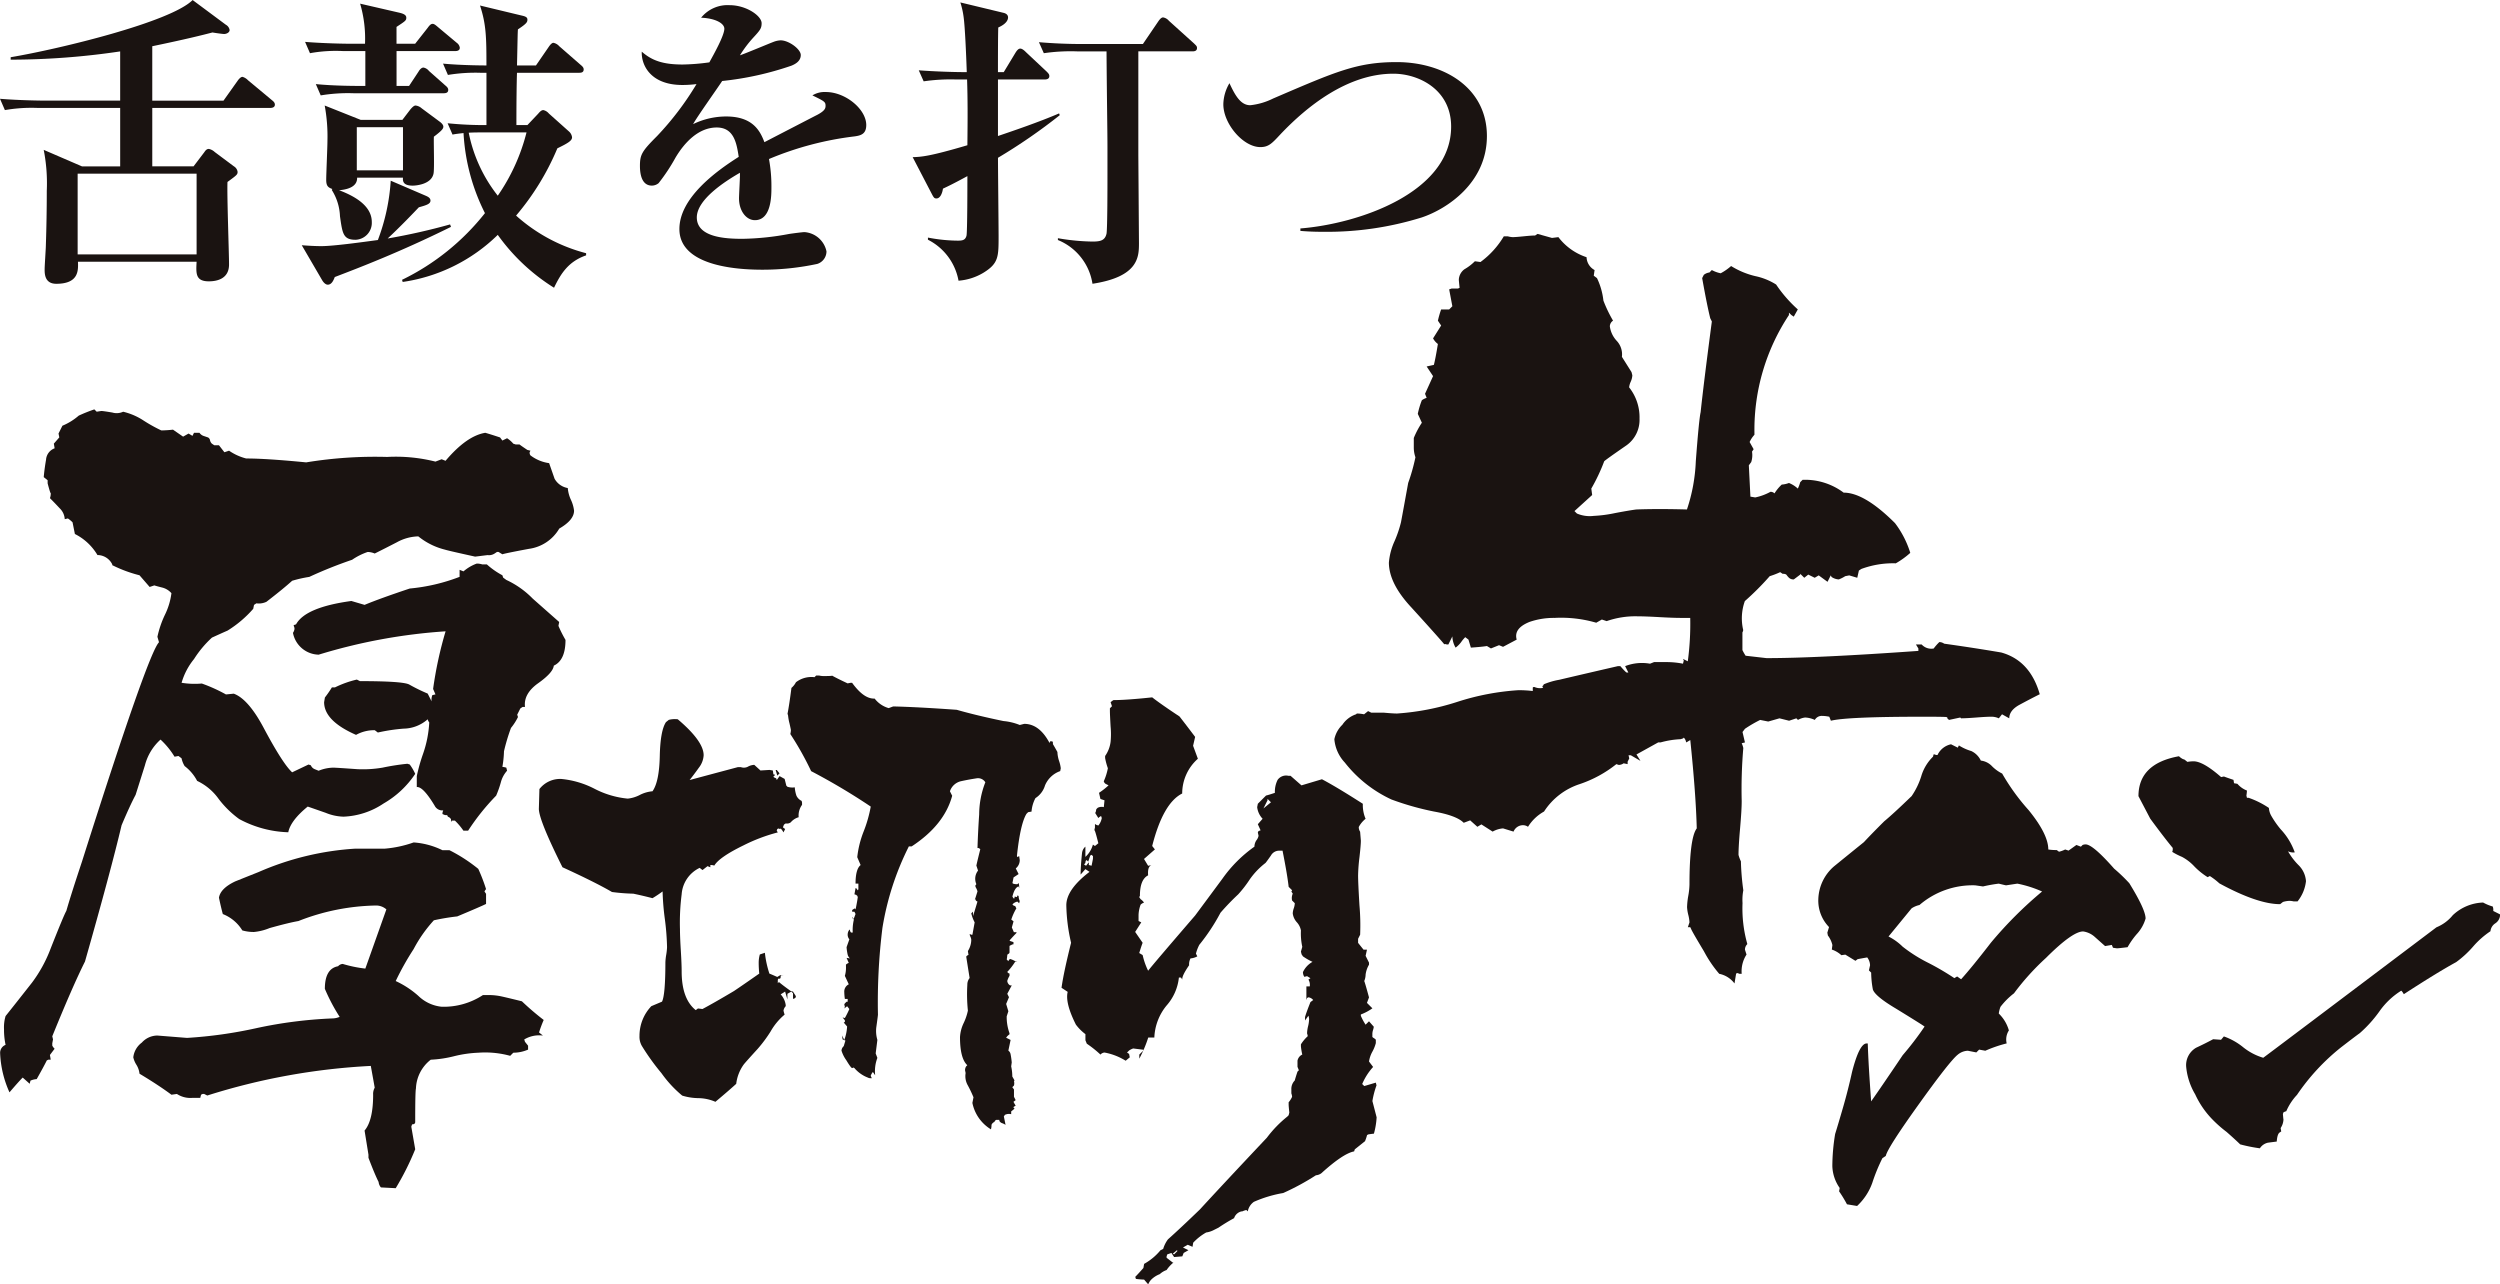 <svg id="グループ_117" data-name="グループ 117" xmlns="http://www.w3.org/2000/svg" width="340.456" height="174.906" viewBox="0 0 340.456 174.906">
  <g id="グループ_115" data-name="グループ 115" transform="translate(0.023 31.845)">
    <path id="パス_789" data-name="パス 789" d="M4049.3,3502.288q0,1.274-2.014,2.439a5.665,5.665,0,0,1-4.135,2.76c-2.263.422-3.465.673-3.609.743l-.527-.321h-.212l-.318.212a1.374,1.374,0,0,1-.955.216l-1.7.21c-2.262-.5-3.643-.811-4.138-.958a9.33,9.33,0,0,1-3.6-1.8,6.32,6.32,0,0,0-2.915.8c-1.029.529-2.036,1.044-3.023,1.535a2.616,2.616,0,0,0-.955-.212,8.557,8.557,0,0,0-2.123,1.063,59.809,59.809,0,0,0-5.833,2.333,17.194,17.194,0,0,0-2.334.527q-1.165,1.061-3.5,2.863a2.423,2.423,0,0,1-1.375.21l-.318.216-.106.529a15.384,15.384,0,0,1-3.5,2.97c-.495.212-1.2.532-2.123.953a14.4,14.4,0,0,0-2.439,2.917,9.078,9.078,0,0,0-1.695,3.235,11.186,11.186,0,0,0,2.757.1,21.7,21.7,0,0,1,3.287,1.487l1.063-.106q2.012.743,4.133,4.772,2.547,4.772,3.816,5.939l2.231-1.063.317.108a.952.952,0,0,0,.53.529l.529.212a5.506,5.506,0,0,1,2.017-.422q.316,0,3.288.21a15.957,15.957,0,0,0,3.393-.21,31.288,31.288,0,0,1,3.392-.529l.316.1a6.743,6.743,0,0,1,.747,1.275,12.856,12.856,0,0,1-4.3,4.03,10.5,10.5,0,0,1-5.462,1.8,6.835,6.835,0,0,1-2.437-.527q-2.124-.742-2.439-.849-2.333,1.906-2.649,3.5a15.005,15.005,0,0,1-6.683-1.8,13.386,13.386,0,0,1-2.812-2.76,7.548,7.548,0,0,0-2.917-2.437,6.038,6.038,0,0,0-1.7-2.015,3.336,3.336,0,0,1-.422-1.063l-.424-.314-.531.1a10.727,10.727,0,0,0-1.908-2.333,7.071,7.071,0,0,0-2.123,3.5q-.634,2.015-1.271,4.029-.742,1.379-1.909,4.139-1.483,6.26-4.985,18.558-1.7,3.395-4.453,10.179l.1.424-.1.533v.316a1.568,1.568,0,0,0,.318.425l-.639.847.106.637h-.318l-.212.106q-.421.853-1.378,2.545a2.483,2.483,0,0,0-.849.21l-.105.426-.952-.847q-.532.531-1.8,2.012a14.262,14.262,0,0,1-1.272-5.3,1.156,1.156,0,0,1,.741-1.165,9.683,9.683,0,0,1-.212-2.123,5.322,5.322,0,0,1,.212-1.8q1.274-1.592,3.606-4.562a18.752,18.752,0,0,0,2.543-4.666q1.8-4.557,2.123-5.089.637-2.225,2.121-6.684,9.012-28.416,10.5-29.906l-.216-.741a13.559,13.559,0,0,1,1.01-2.972,9.34,9.34,0,0,0,.9-2.968,2.488,2.488,0,0,0-1.168-.743q-.847-.213-1.165-.317l-.635.213-1.382-1.592a18.268,18.268,0,0,1-3.71-1.377v-.107a2.25,2.25,0,0,0-2.015-1.27,7.441,7.441,0,0,0-3.074-2.867l-.318-1.592a4.309,4.309,0,0,0-.637-.527l-.426.1a2.219,2.219,0,0,0-.69-1.484c-.457-.491-.9-.955-1.325-1.378a1.791,1.791,0,0,0,.106-.745c0,.21-.141-.209-.422-1.271v-.425l-.531-.424c.068-.778.176-1.57.318-2.384a1.774,1.774,0,0,1,1.167-1.539l-.108-.636.743-.849-.106-.529.531-1.062a8.189,8.189,0,0,0,2.226-1.378,22.082,22.082,0,0,1,2.122-.848l.318.317.637-.1c.141,0,.637.069,1.484.21a2.089,2.089,0,0,0,1.483-.106,8.677,8.677,0,0,1,2.811,1.219,21.192,21.192,0,0,0,2.387,1.327,15.662,15.662,0,0,0,1.59-.106l1.377.953.744-.422.531.314.21-.418h.746a1.1,1.1,0,0,0,.527.418l.635.215a.524.524,0,0,1,.271.371.882.882,0,0,0,.26.479l.318.213h.639l.743.954.635-.211a7.222,7.222,0,0,0,2.331,1.06q2.764,0,8.167.531a57.875,57.875,0,0,1,11.03-.741,22.087,22.087,0,0,1,6.578.635l.846-.32.53.212q2.862-3.392,5.409-3.815c.5.142,1.166.354,2.014.633l.316.424.639-.316a3.788,3.788,0,0,1,.848.741l.32.105h.529c.072.072.422.318,1.061.744l.424.107-.106.211a.624.624,0,0,0,.106.424,5.423,5.423,0,0,0,2.545,1.06c.423,1.205.669,1.909.741,2.122a2.562,2.562,0,0,0,1.8,1.27,4.781,4.781,0,0,0,.423,1.592A4.83,4.83,0,0,1,4049.3,3502.288Zm-4.135,69.359a17.441,17.441,0,0,0-.634,1.7l.528.422a3.952,3.952,0,0,0-2.543.531l.1.318.424.531v.533a5.033,5.033,0,0,1-2.014.423l-.423.424a12.881,12.881,0,0,0-4.348-.424,16.25,16.25,0,0,0-3.288.475,15.99,15.99,0,0,1-3.183.478,5.194,5.194,0,0,0-2.016,3.925c-.071.278-.1,1.8-.1,4.558q0,.32-.426.32l-.106.318.533,3.076a37.123,37.123,0,0,1-2.655,5.3l-2.015-.106a1.324,1.324,0,0,1-.316-.743c-.354-.7-.815-1.8-1.38-3.288v-.425l-.531-3.285q1.168-1.38,1.167-4.881a1.722,1.722,0,0,1,.214-.955q-.108-.634-.532-2.968a88.351,88.351,0,0,0-22.271,4.031l-.422-.214h-.216l-.208.106-.108.426h-1.059a3.317,3.317,0,0,1-2.121-.532l-.743.106q-1.7-1.27-4.35-2.863a2.882,2.882,0,0,0-.423-1.217,3.26,3.26,0,0,1-.424-1.01,2.9,2.9,0,0,1,1.167-2.014,2.857,2.857,0,0,1,2.119-.956l4.031.321a60.512,60.512,0,0,0,9.44-1.327,60.239,60.239,0,0,1,10.391-1.327,2.553,2.553,0,0,0,.955-.212,25.23,25.23,0,0,1-2.015-3.818q0-2.752,1.8-3.075a.909.909,0,0,1,.637-.314,17.4,17.4,0,0,0,3.076.634l2.864-8.062a2.116,2.116,0,0,0-1.379-.529,30.1,30.1,0,0,0-10.606,2.119q-1.274.215-3.922.955a7.333,7.333,0,0,1-2.121.531,5.648,5.648,0,0,1-1.59-.213,5.442,5.442,0,0,0-2.655-2.227c-.138-.495-.317-1.238-.526-2.227q.207-1.274,2.225-2.227,1.592-.639,3.184-1.273a38.8,38.8,0,0,1,13.147-3.18h4.031a15.477,15.477,0,0,0,3.923-.847,10.533,10.533,0,0,1,3.927,1.06h.955a21.431,21.431,0,0,1,3.923,2.541,23.607,23.607,0,0,1,1.06,2.759,1.246,1.246,0,0,0-.214.319l.214.318v1.377q-.636.322-3.923,1.7a30.342,30.342,0,0,0-3.184.528,18.6,18.6,0,0,0-2.758,3.924,37.418,37.418,0,0,0-2.439,4.351,12.487,12.487,0,0,1,3.078,2.015,5.323,5.323,0,0,0,3.18,1.484,9.733,9.733,0,0,0,5.621-1.592h.849a8.345,8.345,0,0,1,1.8.212c.639.142,1.522.358,2.655.637A36.676,36.676,0,0,0,4045.169,3571.647Zm2.97-51.753q0,2.76-1.593,3.5-.1.952-2.119,2.386t-1.805,3.232h-.319l-.317.212-.424.849.106.316a7.511,7.511,0,0,1-.953,1.486,26.335,26.335,0,0,0-.953,3.181,14.784,14.784,0,0,1-.217,2.122,3.254,3.254,0,0,1,.535.106l.1.422a3.769,3.769,0,0,0-.849,1.592,14.051,14.051,0,0,1-.637,1.8,30.856,30.856,0,0,0-3.818,4.772h-.635a8.975,8.975,0,0,0-1.166-1.379h-.424l-.106.209v-.422l-.21-.213-.214-.107-.1-.211a.845.845,0,0,1-.533-.105c-.143,0-.143-.175,0-.533h-.1a1.159,1.159,0,0,1-1.062-.635q-1.592-2.645-2.439-2.546v-1.484a23.711,23.711,0,0,1,.847-3.021,15.36,15.36,0,0,0,.851-4.3,1.06,1.06,0,0,1-.214-.425,5.078,5.078,0,0,1-3.286,1.274,24.515,24.515,0,0,0-3.5.53l-.422-.318a5.116,5.116,0,0,0-2.547.637q-4.35-1.908-4.348-4.456l.106-.635a15.885,15.885,0,0,0,.956-1.378h.422a13.513,13.513,0,0,1,2.97-1.062l.424.212q5.938,0,6.736.476a23.536,23.536,0,0,0,2.49,1.22l.532,1.058a1.764,1.764,0,0,1,.1-.847l.426-.1-.32-.741a52.416,52.416,0,0,1,1.7-7.85,75.9,75.9,0,0,0-17.286,3.18,3.646,3.646,0,0,1-3.5-2.97,1.253,1.253,0,0,0,.21-.527.934.934,0,0,0-.106-.426v-.1l.318-.107q1.274-2.329,7.532-3.181l1.8.531q2.019-.847,6.15-2.227a25.3,25.3,0,0,0,6.788-1.59v-.957l.531.212a5.757,5.757,0,0,1,1.8-1.062,2.381,2.381,0,0,1,.741.108h.637a10.554,10.554,0,0,0,2.118,1.484l.108.32.427.314a12.173,12.173,0,0,1,3.6,2.547q1.8,1.592,3.6,3.18l-.1.531A17.2,17.2,0,0,0,4048.139,3519.894Z" transform="translate(-3971.147 -3464.589)" fill="#1a1311"/>
    <path id="パス_790" data-name="パス 790" d="M4045.7,3525.008v.229a2.451,2.451,0,0,0-.46,1.685,2.214,2.214,0,0,0-1.071.688.823.823,0,0,1-.69.156l-.229.151a3.3,3.3,0,0,0-.153.385l.3.229-.225.457a2.231,2.231,0,0,0-.383-.535l-.078.078-.23-.078-.154.078-.076.227.15.23a23.45,23.45,0,0,0-4.668,1.764q-3.3,1.609-3.984,2.757a1.42,1.42,0,0,0-.46-.077h-.076v.307l-.383-.154-.687.534-.385-.3a4.312,4.312,0,0,0-2.453,3.6,30.535,30.535,0,0,0-.231,4.747q0,1,.117,2.913c.078,1.275.114,2.22.114,2.833q0,3.752,1.918,5.282l.3-.228.616.075q1.447-.762,4.291-2.45,1.146-.768,3.442-2.373c-.05-.515-.076-.995-.076-1.458a4.157,4.157,0,0,1,.155-1.148l.688-.229a13.707,13.707,0,0,0,.614,2.835c.253.1.613.254,1.071.457l.384-.227h.461a.309.309,0,0,0-.383.151v.152l-.078.155h-.23a.441.441,0,0,0-.08.306v.307l.155-.154c.356.309.895.714,1.611,1.227l.306.077.381.61v.156l-.152.154-.229.075v-.767l-.232-.228-.532.3v.768l-.311-1.071-.608.381a2.643,2.643,0,0,1,.688,1.459v.151a1.105,1.105,0,0,0-.3.613c.047.2.1.383.149.536a8.349,8.349,0,0,0-1.91,2.3,18.6,18.6,0,0,1-1.768,2.375c-1.118,1.223-1.759,1.941-1.91,2.146a5.628,5.628,0,0,0-1,2.6q-.921.847-2.834,2.452a5.972,5.972,0,0,0-2.336-.5,7.984,7.984,0,0,1-2.182-.345,15.875,15.875,0,0,1-2.836-3.064,31.434,31.434,0,0,1-2.6-3.6,2.462,2.462,0,0,1-.385-1.458,5.844,5.844,0,0,1,1.611-4.058l1.456-.616q.457-.915.46-5.363a7.735,7.735,0,0,1,.114-1.031,7.912,7.912,0,0,0,.111-1.033,34.51,34.51,0,0,0-.3-3.83,34.386,34.386,0,0,1-.306-3.753,16.1,16.1,0,0,1-1.375.919c-.771-.2-1.638-.409-2.608-.612a26.517,26.517,0,0,1-2.91-.229q-2.22-1.3-6.741-3.371-3.218-6.434-3.216-7.966l.076-2.682a3.566,3.566,0,0,1,2.988-1.375,12.422,12.422,0,0,1,4.518,1.337,12.332,12.332,0,0,0,4.519,1.34,4.573,4.573,0,0,0,1.647-.5,4.613,4.613,0,0,1,1.727-.5q.916-1.3.991-4.783t.845-4.635l.383-.307a3.243,3.243,0,0,1,1.225-.078q3.525,2.988,3.521,4.9a3.015,3.015,0,0,1-.646,1.687c-.436.612-.859,1.175-1.264,1.685q3.135-.841,6.583-1.761h.387a1.2,1.2,0,0,0,1.071-.115,2.1,2.1,0,0,1,.764-.193l.842.768,1.227-.076.459.076.078.536a.323.323,0,0,1,.227.074c-.049.053-.128.131-.227.229,0,.057.125.13.383.233l.075.229.381-.534.69.383c.051.2.129.509.232.919l.155.151a2.238,2.238,0,0,0,.993.076,4.415,4.415,0,0,0,.232,1.148,1.491,1.491,0,0,0,.688.69A.711.711,0,0,1,4045.7,3525.008Zm-3.067-4.061-.3.307c-.049-.152-.125-.407-.231-.764h.155Zm38.3-.688-.077.383a3.488,3.488,0,0,0-2.07,1.952,3.088,3.088,0,0,1-1.3,1.725,4.608,4.608,0,0,0-.535,1.838l-.46.076-.229.229q-.841,1.382-1.3,5.744l.074.156.23-.156.08.539a1.451,1.451,0,0,1-.54,1.148l.385.77-.687.457-.154.764.076.078a1.566,1.566,0,0,0,.61.078l.155-.155a1.917,1.917,0,0,1,.075.688l-.075-.229c-.359.1-.641.563-.842,1.38a1.093,1.093,0,0,0,.227.307l.078-.228v-.08l.307.08.074-.233.155.077a1.85,1.85,0,0,0,.155.69l-.08.306-.23-.229a1.211,1.211,0,0,0-.687.385l.154.151.227.076.155.309a7.513,7.513,0,0,0-.69,1.53l.308.231-.232.841.3.692.078-.08.307.08c-.256.254-.585.608-1,1.069l.076.08.461.152v.3a.476.476,0,0,0-.271.076.344.344,0,0,1-.19.076l-.076.08v.841a.241.241,0,0,1-.155.229c-.1.05-.152.116-.152.192a5.691,5.691,0,0,1-.073.574l.225.229a.5.5,0,0,1,.231-.3,2.664,2.664,0,0,1,.688.3h.305l-.305.08a8.715,8.715,0,0,1-1.071,1.379.481.481,0,0,0,.307.23v.305a2.923,2.923,0,0,0-.307.688.763.763,0,0,0,.383.614h.229l-.612,1.146.231.463-.383.918.3.994-.225.69a6.433,6.433,0,0,0,.38,2.3v.152a1.75,1.75,0,0,0-.458.462l.608.306-.305,1.453a.779.779,0,0,1,.305.5,10.388,10.388,0,0,1,.155,1.112l-.076.533a6.456,6.456,0,0,1,.153,1.38l.305.538-.078.076a1.217,1.217,0,0,1,0,.612l-.227.228.227.307v1l.23.458-.3.229.3.537-.152.076c-.1.049-.151.1-.151.151l.151.156a4.781,4.781,0,0,1-.458.383v.381a1.263,1.263,0,0,0-.61,0l-.234.078-.155.229.233,1.148a1.927,1.927,0,0,0-.462-.229.706.706,0,0,1-.381-.306v-.151h-.385c-.1,0-.2.1-.307.3-.052,0-.151.076-.3.228l-.08.153a2.042,2.042,0,0,1-.075.614,5.473,5.473,0,0,1-2.527-3.6l.15-.767a17.662,17.662,0,0,0-.766-1.609,2.526,2.526,0,0,1-.305-1.687l-.078-.383a.943.943,0,0,1,.156-.536l.151-.152q-.992-.918-.995-3.83a5.062,5.062,0,0,1,.5-1.912,7.535,7.535,0,0,0,.575-1.687,21.642,21.642,0,0,1-.076-3.525,1.416,1.416,0,0,1,.311-.919q-.159-.992-.462-2.909a.472.472,0,0,1,.307-.229l-.08-.536a2.935,2.935,0,0,0,.46-1.532,1.189,1.189,0,0,0-.116-.422,1.242,1.242,0,0,1-.11-.345h.074l.152.077h.155l.306-1.685a5.185,5.185,0,0,1-.46-1.228l.231-.229v.616c.151-.46.358-1.124.612-1.994l-.153-.076a.519.519,0,0,1-.153-.383l-.076.307.383-1.226a1.809,1.809,0,0,0-.229-.539l-.077-.227.153-.229a1.8,1.8,0,0,1,.229-1.84l-.229-.688c.1-.46.28-1.2.534-2.223-.15-.152-.278-.2-.381-.152q.074-2.3.231-4.6a12.141,12.141,0,0,1,.84-4.365,1.17,1.17,0,0,0-1.224-.534q-1,.15-2.066.382a2.073,2.073,0,0,0-1.532,1.377l.307.613q-1.077,3.984-5.517,6.893h-.383a38.147,38.147,0,0,0-3.6,11.108,81.918,81.918,0,0,0-.61,11.8c0,.1-.078.686-.229,1.76a4.317,4.317,0,0,0,.151,1.686l-.231,1.838.231.61a5.121,5.121,0,0,0-.3,2.375l-.31-.457a1.662,1.662,0,0,0-.3.533l.154.313h-.231a.665.665,0,0,1-.305-.08,4.513,4.513,0,0,1-1.838-1.3l-.155-.078a.215.215,0,0,1-.151.078q-.154,0-.8-1.072a4.479,4.479,0,0,1-.65-1.3.873.873,0,0,1,.305-.608l.229-.767-.383-.153-.078-.541.307.617a6.185,6.185,0,0,0,.384-1.839l-.46-.535.156-.075v-.233l-.309-.383.309.076a13.587,13.587,0,0,0,.61-1.225l-.305-.381-.384.306.08-.228-.08-.309c0-.049.049-.129.153-.23l.155-.154h.152v-.381h-.381a6.9,6.9,0,0,1-.08-.918,1.092,1.092,0,0,1,.612-1.071l-.533-1.15a3.953,3.953,0,0,0,.149-1.3v-.232a1.015,1.015,0,0,1,.383-.231l-.3-.688.457.076a1.106,1.106,0,0,1-.305-.5,7.085,7.085,0,0,1-.152-1.033l.381-1.072a.953.953,0,0,1-.229-.69,1.039,1.039,0,0,1,.229-.61h.076a.531.531,0,0,0,.155.383h.228a6.056,6.056,0,0,1,.155-1.764l-.231-.381a.319.319,0,0,0,.076.229h.155l.227-.612-.151-.309h-.307v-.228a1.661,1.661,0,0,1,.382-.229l.076.154c.156-.719.258-1.306.312-1.765l-.156-.076v-.077h.156l-.463-.151.151-.846h.08l.232.309.075-.153v-.766h-.387c0-1.329.232-2.168.692-2.528l-.46-1.071a13.518,13.518,0,0,1,.881-3.527,17.83,17.83,0,0,0,.957-3.366,87.37,87.37,0,0,0-8.117-4.827,41.681,41.681,0,0,0-2.835-5.055,2.467,2.467,0,0,0,.078-.537q0-.074-.193-.919a6.587,6.587,0,0,1-.191-1.073l-.074-.229c.149-.765.33-1.94.532-3.521a2.5,2.5,0,0,0,.613-.77,3.45,3.45,0,0,1,2.529-.69l.228-.229H4048a3.154,3.154,0,0,0,.537.076c.97,0,1.375-.024,1.224-.076q.686.389,2.146,1.073l.383-.076h.229q1.608,2.224,3.066,2.144a3.679,3.679,0,0,0,1.914,1.3l.612-.229q3.292.074,8.655.458,2.676.765,6.36,1.532a7.765,7.765,0,0,1,2.221.536l.61-.153q2.067,0,3.448,2.606l.078-.23h.3l.08.154v.232c.153.251.356.608.612,1.068a4.467,4.467,0,0,0,.229,1.228A4.613,4.613,0,0,1,4080.934,3520.259Z" transform="translate(-3936.498 -3447.476)" fill="#1a1311"/>
    <path id="パス_791" data-name="パス 791" d="M4090.32,3566.387a10.3,10.3,0,0,1-.37,2.229q-.1,0-.745.093l-.186.091a6.282,6.282,0,0,1-.279.836c-.309.25-.773.619-1.393,1.112l-.091.28q-1.492.281-4.458,2.97a1.4,1.4,0,0,1-.743.281,33.351,33.351,0,0,1-4.458,2.418,16.805,16.805,0,0,0-3.993,1.2,2.07,2.07,0,0,0-.832,1.3l-.191-.189a2.7,2.7,0,0,0-.555.189h-.093a1.368,1.368,0,0,0-1.023.922,24.409,24.409,0,0,0-2.132,1.3c-.25.127-.5.249-.742.372a3.217,3.217,0,0,1-.927.279,7.308,7.308,0,0,0-1.769,1.393l-.091.557-.654-.276-.646.37.741.372-.65.371-.183.465-1.115.093-.371-.558-.277.1-.283.093-.095.277v.186l.84.652h.093a4.9,4.9,0,0,0-.933,1.021,2.572,2.572,0,0,0-.924.556,3.375,3.375,0,0,0-1.162.743,1.958,1.958,0,0,0-.415.65l-.56-.65a9.721,9.721,0,0,1-1.115-.093l-.091-.277c.245-.248.616-.65,1.111-1.208l.095-.56a7.778,7.778,0,0,0,2.229-1.855l.37-.186a4.1,4.1,0,0,1,.649-1.3q1.669-1.487,4.365-4.088,2.974-3.246,9.1-9.747a15.782,15.782,0,0,1,2.786-2.879l.184-.186.093-.373c-.061-.559-.093-.929-.093-1.115v-.276a3.218,3.218,0,0,0,.47-.743,1.559,1.559,0,0,0-.1-.468v-.553a1.631,1.631,0,0,1,.465-1.208c.061-.244.188-.652.37-1.207l.188-.186-.187-.464v-.835a1.1,1.1,0,0,1,.139-.372,1.122,1.122,0,0,1,.512-.464,9.038,9.038,0,0,1-.185-1.114v-.279a5.465,5.465,0,0,1,.929-1.112,1.573,1.573,0,0,0-.091-.372,4.407,4.407,0,0,1,.137-.976,4.569,4.569,0,0,0,.14-.974,1.648,1.648,0,0,0-.093-.466l-.462.652v-.464c.12-.434.369-1.115.739-2.045l.372-.277a1.011,1.011,0,0,0-.648-.373l-.184.094-.094.278v-1.857h.462a1.4,1.4,0,0,0-.184-.927l.276-.189-.46-.276-.374.09a1.145,1.145,0,0,1-.187-.646,3.108,3.108,0,0,1,1.3-1.394,8.162,8.162,0,0,1-1.3-.747l-.187-.279-.089-.367.185-.65a8.552,8.552,0,0,1-.185-2.232,2.273,2.273,0,0,0-.557-1.115,2.216,2.216,0,0,1-.557-1.205,2.3,2.3,0,0,1,.138-.693,2.4,2.4,0,0,0,.14-.7l-.368-.368a1.476,1.476,0,0,1,.09-.93l-.187-.281.1-.182-.47-.466q-.185-1.673-.832-4.922h-.374a1.278,1.278,0,0,0-1.205.652q-.653.929-.749,1.021a10.228,10.228,0,0,0-2.131,2.225,16.123,16.123,0,0,1-1.579,2.045,32.873,32.873,0,0,0-2.414,2.507,26.742,26.742,0,0,1-2.881,4.363,5.411,5.411,0,0,0-.462,1.208l.186.369a2.323,2.323,0,0,1-.925.278,1.749,1.749,0,0,0-.191.931q-1.02,1.487-.924,1.952l-.187-.281h-.28a6.805,6.805,0,0,1-1.673,3.808,7.315,7.315,0,0,0-1.671,4.364h-.83A16.734,16.734,0,0,1,4058,3558.4v-.555l.652-.65-1.484-.184a2.241,2.241,0,0,0-.557.276l-.281.277.281.188.093.464-.559.465a8.281,8.281,0,0,0-2.877-1.116.791.791,0,0,0-.555.28,14.876,14.876,0,0,0-1.862-1.484l-.187-.468v-.834a6.324,6.324,0,0,1-1.3-1.3c-.995-1.979-1.363-3.464-1.116-4.458l-.838-.555q.278-2.041,1.3-6.129a24.13,24.13,0,0,1-.648-5.107q0-2.133,3.158-4.549l-.561-.374-.65.743c0-.681.061-1.637.186-2.877a1.364,1.364,0,0,1,.464-.93v1.4a3.5,3.5,0,0,0,1.024-1.673l.278.188.462-.372c-.37-1.484-.553-2.043-.553-1.669a2.743,2.743,0,0,1,.091-.464v-.466a.255.255,0,0,1,.186.094l.276.089a2.223,2.223,0,0,0,.468-1.021l-.095-.277a1.67,1.67,0,0,0-.374.277l-.462-.739h.092l.093-.466.184-.185a1.2,1.2,0,0,1,.838-.095l.095-.927-.555-.186-.192-.835a9.577,9.577,0,0,0,1.3-1.021l-.373-.185a.589.589,0,0,1-.279-.369,7.89,7.89,0,0,0,.557-1.77,8.964,8.964,0,0,1-.374-1.389v-.281a4.276,4.276,0,0,0,.747-1.948,10.951,10.951,0,0,0,0-2.043c-.066-1.175-.095-1.885-.095-2.136v-.37l.281-.28-.186-.556.37-.278q1.766,0,5.293-.375,1.2.938,3.717,2.6c.489.622,1.2,1.55,2.132,2.786l-.279,1.207.652,1.768a6.333,6.333,0,0,0-2.136,4.734q-2.6,1.3-4.086,7.149l.37.464-1.484,1.3.56.931.461-.094c-.37.126-.526.591-.461,1.395-.746.374-1.117,1.3-1.117,2.786l-.095.184.19.278a1.679,1.679,0,0,1,.462.465,1.2,1.2,0,0,0-.462.278,4.483,4.483,0,0,0-.281,1.391v.838l.37.183-.832,1.3,1.02,1.483c-.126.309-.276.777-.466,1.392l.466.28a9.628,9.628,0,0,0,.746,2.134q.641-.839,6.4-7.521,1.857-2.5,3.714-5.012a18.131,18.131,0,0,1,4.363-4.366,1.574,1.574,0,0,1,.278-.879,1.4,1.4,0,0,0,.283-.6l-.1-.462.1-.186.276-.095-.375-.835.653-.742a2.74,2.74,0,0,1-.743-1.582l.09-.461,1.116-1.118c.247-.057.654-.182,1.207-.369a3.6,3.6,0,0,1,.372-1.765,1.416,1.416,0,0,1,1.485-.553h.279l1.484,1.3,2.788-.833q1.95,1.022,5.57,3.342a4.712,4.712,0,0,0,.375,2.043,3.577,3.577,0,0,0-.929,1.115,1.138,1.138,0,0,0,.184.648l.1,1.206c0,.438-.067,1.192-.191,2.278a23.384,23.384,0,0,0-.185,2.46q0,1.023.185,4.084a31.049,31.049,0,0,1,.094,3.993l-.279.557v.557l.743.929h.464l-.184.834.463.93v.278a3.538,3.538,0,0,0-.463,1.348,2.367,2.367,0,0,1-.186.879c.061.125.279.868.648,2.229l-.279.746.741.739a6.794,6.794,0,0,1-1.573.838v.184a7.5,7.5,0,0,0,.648,1.207l.463-.462.651.739a2.15,2.15,0,0,1-.092.421,1.913,1.913,0,0,0-.1.512v.462l.1.094a1.65,1.65,0,0,1,.37.277v.466a5.079,5.079,0,0,1-.466,1.16,3.988,3.988,0,0,0-.462,1.345l.559.743a8.157,8.157,0,0,0-1.486,2.324l.278.276,1.577-.466.093.372a11.741,11.741,0,0,0-.559,2.138Zm-38.627-35.564c-.065-.061-.126-.121-.185-.182l-.186.092-.279.834-.187-.187h-.092a.533.533,0,0,0-.1.374l-.184.182a.926.926,0,0,0,.279.188l.28-.37.089-.094v.37l.375.094.185-.931Zm11.513,53.762-.093-.092-.555.466.185.093C4062.927,3584.863,4063.083,3584.71,4063.2,3584.585Zm12.724-61.1-.468-.464v.186l-.554,1.117Z" transform="translate(-3902.871 -3446.073)" fill="#1a1311"/>
    <path id="パス_792" data-name="パス 792" d="M4163.08,3538.581c-.872.436-1.783.913-2.73,1.423s-1.422,1.129-1.422,1.859l-.987-.549-.437.549a2.421,2.421,0,0,0-1.091-.218c-.368,0-1.025.034-1.97.108s-1.645.109-2.081.109l-.109-.109-1.537.328-.322-.328q.866-.111-3.175-.108-10.4,0-12.584.546l-.217-.546a5.09,5.09,0,0,0-.982-.112,1.075,1.075,0,0,0-.989.548,3.462,3.462,0,0,0-1.313-.328,2.5,2.5,0,0,0-.981.328l-.22-.218-.988.328-1.313-.328-1.528.438-1.1-.219a17.721,17.721,0,0,0-2.071,1.206l-.332.436.332,1.423-.443.108a3.411,3.411,0,0,1,.219.656,65.647,65.647,0,0,0-.219,7.221q0,1.206-.216,3.669t-.218,3.664a4.911,4.911,0,0,0,.326.875,34.773,34.773,0,0,0,.328,3.942,6.953,6.953,0,0,0-.107,1.746,17.827,17.827,0,0,0,.655,5.58,1.042,1.042,0,0,0-.324.764c.068.218.142.444.213.662a4.172,4.172,0,0,0-.657,2.623h-.326a.844.844,0,0,0-.331-.108l-.108.108-.216,1.313a3.43,3.43,0,0,0-2.079-1.313,16.512,16.512,0,0,1-2.081-3.066c-1.091-1.819-1.681-2.841-1.753-3.059l-.108-.22h-.332l.222-.659a5.007,5.007,0,0,0-.165-1.037,5.5,5.5,0,0,1-.163-1.037,10.406,10.406,0,0,1,.163-1.536,9.6,9.6,0,0,0,.165-1.529q0-6.348.99-7.66-.111-4.6-.88-12.034l-.544.327-.111-.327a1.325,1.325,0,0,0-.222-.331l-.11.11-.328.106a12.065,12.065,0,0,0-2.735.441h-.324l-2.954,1.637.545.878-1.315-.766h-.326c0-.074.036.076.11.438l-.22.436v.332l-.546-.112a1.17,1.17,0,0,1-.657.222l-.33-.11a16.328,16.328,0,0,1-5.036,2.735,9.143,9.143,0,0,0-4.812,3.72,6,6,0,0,0-2.185,2.079,1.2,1.2,0,0,0-.656-.218,1.391,1.391,0,0,0-1.313.874l-1.423-.438a3.371,3.371,0,0,0-1.423.438l-1.534-.983-.546.327-.981-.875-.877.33c-.654-.66-2-1.167-4.05-1.533a38.156,38.156,0,0,1-5.8-1.644,17.294,17.294,0,0,1-6.345-5.029,5.277,5.277,0,0,1-1.423-3.178,3.808,3.808,0,0,1,1.093-1.968,3.6,3.6,0,0,1,1.859-1.423l.11-.106a5.3,5.3,0,0,1,.984.106l.548-.436.438.218h1.75q1.2.111,1.753.112a33.989,33.989,0,0,0,8.2-1.584,33.991,33.991,0,0,1,8.316-1.592,15.678,15.678,0,0,1,1.97.112v-.436c0-.078.071-.114.217-.114a1.908,1.908,0,0,0,1.2.114.319.319,0,0,1-.106-.222l.216-.22h-.11a9.5,9.5,0,0,1,2.189-.653q3.715-.875,7.989-1.859h.325c.511.58.8.873.877.873h.22l-.441-.873a6.323,6.323,0,0,1,3.393-.332l.548-.218h1.643a11.659,11.659,0,0,1,2.295.218l.11-.436-.11-.218.656.328a38.6,38.6,0,0,0,.332-5.909h-1.315c-.654,0-1.641-.036-2.954-.11s-2.3-.108-2.951-.108a11.824,11.824,0,0,0-4.158.656l-.658-.218-.765.436a17.11,17.11,0,0,0-5.689-.656,10.052,10.052,0,0,0-3.393.546c-1.461.585-2.043,1.385-1.75,2.409l-1.858.983-.548-.222-1.1.442-.547-.329c-.436.074-1.166.145-2.187.218l-.329-1.093-.436-.33a4.426,4.426,0,0,0-.552.66,3.667,3.667,0,0,1-.762.764,3.177,3.177,0,0,1-.441-1.533l-.544,1.1h-.222c-.216-.074-.324-.074-.324,0-.149-.222-1.639-1.9-4.488-5.036q-3.067-3.278-3.066-6.125a8.747,8.747,0,0,1,.768-2.9,15.985,15.985,0,0,0,.876-2.572c.222-1.167.545-2.953.983-5.359a26.042,26.042,0,0,0,.987-3.5,4.052,4.052,0,0,1-.224-1.311v-1.312a11.643,11.643,0,0,1,1.1-2.08l-.555-1.206a11.033,11.033,0,0,1,.555-1.859,2.62,2.62,0,0,1,.652-.326l-.22-.549,1.093-2.407-.873-1.313.983-.218c.15-.583.334-1.533.546-2.846a2.38,2.38,0,0,1-.656-.762l1.1-1.751-.442-.659a13.212,13.212,0,0,1,.442-1.531h1.093l.434-.437-.434-2.295.322-.112h.879l.219-.106c-.071-.659-.105-1.021-.105-1.1a1.861,1.861,0,0,1,.764-1.422,6.776,6.776,0,0,0,1.423-1.091l.762.106a11.839,11.839,0,0,0,3.176-3.5h.546a3.1,3.1,0,0,0,.657.11c.289,0,.78-.039,1.479-.11s1.214-.112,1.582-.112l.333-.218,1.965.549.874-.109a7.927,7.927,0,0,0,3.835,2.733,2.072,2.072,0,0,0,1.092,1.75l-.112.77.438.326a9.427,9.427,0,0,1,.876,3.064,18.2,18.2,0,0,0,1.313,2.733.95.95,0,0,0-.436.767,3.56,3.56,0,0,0,.927,1.97,2.691,2.691,0,0,1,.715,2.188l1.309,2.079.112.438a2.519,2.519,0,0,1-.222.877,2.38,2.38,0,0,0-.216.762,6.564,6.564,0,0,1,1.417,4.266,4.256,4.256,0,0,1-1.748,3.61c-1.9,1.315-2.922,2.041-3.063,2.192a24.816,24.816,0,0,1-1.756,3.716l.116.877-2.411,2.189.333.33a4.423,4.423,0,0,0,2.295.324,17.864,17.864,0,0,0,2.9-.383c1.348-.256,2.316-.417,2.9-.491q2.948-.111,6.891,0a23.4,23.4,0,0,0,1.207-6.562q.429-5.689.656-6.677.429-4.046,1.529-12.361l-.218-.441q-.438-1.749-1.1-5.47l.222-.437a1.5,1.5,0,0,1,.768-.326l.326-.332a4.122,4.122,0,0,0,1.206.44,7.416,7.416,0,0,0,1.419-.985,10.936,10.936,0,0,0,3.283,1.37,8.646,8.646,0,0,1,2.846,1.147,18.012,18.012,0,0,0,2.955,3.391l-.552.985-.325-.222c-.074-.067-.183-.18-.331-.324v.324a28.332,28.332,0,0,0-4.7,15.978v.328a3.784,3.784,0,0,0-.655.988l.545.979-.219.331a3.048,3.048,0,0,1-.108,1.421l-.326.44.215,4.268.656.108a7.324,7.324,0,0,0,2.078-.768.75.75,0,0,1,.545.218,5.807,5.807,0,0,1,.987-1.2,3.445,3.445,0,0,0,.983-.218,3.894,3.894,0,0,1,1.208.764,4.64,4.64,0,0,0,.326-.873l.329-.327h.546a8.788,8.788,0,0,1,5.037,1.75q2.843,0,7,4.157a13.1,13.1,0,0,1,2.076,4.047,11.457,11.457,0,0,1-1.971,1.423,12.409,12.409,0,0,0-4.7.768l-.326.218-.222.982-1.094-.326-.546.108a4.8,4.8,0,0,1-.877.442,1.945,1.945,0,0,1-.98-.332l-.114-.218-.439.877-1.2-.877-.546.326-.877-.434-.546.434-.546-.544v.11l-.877.658a.884.884,0,0,1-.656-.224,2.481,2.481,0,0,1-.325-.381c-.074-.108-.257-.164-.55-.164l-.326-.22a11.208,11.208,0,0,1-1.423.546,37.3,37.3,0,0,1-3.387,3.392,6.959,6.959,0,0,0-.224,3.942.829.829,0,0,1-.107.326v2.407a6.766,6.766,0,0,0,.434.768l2.846.326q6.894,0,20.683-.984v-.328l-.333-.546H4147a1.758,1.758,0,0,0,1.637.546,6.778,6.778,0,0,1,.768-.874,1.156,1.156,0,0,1,.655.218q3.94.549,7.771,1.2Q4161.764,3533.988,4163.08,3538.581Z" transform="translate(-3885.324 -3475.885)" fill="#1a1311"/>
    <path id="パス_793" data-name="パス 793" d="M4146.366,3536.3a5.279,5.279,0,0,1-1.222,2.146,10.508,10.508,0,0,0-1.229,1.759c-.818.1-1.3.155-1.455.155l-.534-.078-.156-.385-.921.155c-.457-.405-.915-.815-1.376-1.224a2.982,2.982,0,0,0-1.61-.768q-1.455,0-5.058,3.6a33.908,33.908,0,0,0-4.36,4.827,9.917,9.917,0,0,0-1.839,1.838,3.861,3.861,0,0,0-.231.916,5.169,5.169,0,0,1,1.375,2.3,2.258,2.258,0,0,0-.3,1.766,17.882,17.882,0,0,0-2.911,1l-.842-.156-.381.385-1.149-.229a2.255,2.255,0,0,0-1.377.533q-1.074.846-5.328,6.781t-4.475,7.008l-.461.307a24.22,24.22,0,0,0-1.379,3.367,7.915,7.915,0,0,1-2.069,3.143l-1.379-.229a17.794,17.794,0,0,0-1.071-1.764l.079-.459a5.466,5.466,0,0,1-1-2.986,27.464,27.464,0,0,1,.382-4.367q.384-1.225,1.072-3.6t1.227-4.829c.662-2.6,1.329-3.9,1.992-3.9h.152q.076,2.681.46,7.888,1.454-2.066,4.292-6.282a42.577,42.577,0,0,0,2.982-3.9q-.155-.154-3.9-2.453c-1.888-1.12-2.94-1.994-3.139-2.6a12.929,12.929,0,0,1-.231-2.3l-.308-.3.156-.694a1.847,1.847,0,0,0-.386-1.073c-.305.051-.737.129-1.3.233l-.306.229-1.376-.843-.54.078a3.594,3.594,0,0,0-1.3-.766l.078-.616a3.416,3.416,0,0,0-.613-1.3l-.075-.382.231-.768a5.159,5.159,0,0,1-1.458-3.829,6.134,6.134,0,0,1,2.142-4.441q2.071-1.686,4.063-3.294c.613-.661,1.532-1.609,2.758-2.829q1.3-1.077,3.75-3.452a10.133,10.133,0,0,0,1.3-2.68,6.153,6.153,0,0,1,1.607-2.681l.075-.307h.153a.609.609,0,0,0,.385.078,2.629,2.629,0,0,1,1.838-1.456l.921.461.15-.307a6.617,6.617,0,0,0,1.688.767,2.706,2.706,0,0,1,1.3,1.3,2.5,2.5,0,0,1,1.454.694,5.249,5.249,0,0,0,1.452,1.072,29.024,29.024,0,0,0,3.6,4.975q2.682,3.292,2.682,5.364a6.292,6.292,0,0,0,1.146.076l.311.231a3.637,3.637,0,0,0,.84-.307l.46.152,1.071-.766.613.233.231-.233a1.066,1.066,0,0,1,.458-.076q1,.077,3.83,3.294a22.977,22.977,0,0,1,2.072,1.99Q4146.361,3535.076,4146.366,3536.3Zm-14.093-3.678a15.75,15.75,0,0,0-3.369-1.073l-1.533.231c-.054,0-.383-.078-1-.231a20.77,20.77,0,0,0-2.145.384l-1.075-.153a11.1,11.1,0,0,0-7.58,2.682,3.13,3.13,0,0,0-1.073.456l-3.14,3.832a7.631,7.631,0,0,1,1.918,1.378,20.316,20.316,0,0,0,3.52,2.22,35.158,35.158,0,0,1,3.525,2.07l.383-.227.539.381q1.521-1.688,4.058-4.979A54.552,54.552,0,0,1,4132.273,3532.621Z" transform="translate(-3854.198 -3443.059)" fill="#1a1311"/>
    <path id="パス_794" data-name="パス 794" d="M4147.616,3530.43a5.355,5.355,0,0,1-1.146,2.756h-.536a3.372,3.372,0,0,0-.535-.074,3.459,3.459,0,0,0-.921.152l-.383.3q-3.067,0-8.273-2.831a9.485,9.485,0,0,0-1.3-1l-.3.153a9.648,9.648,0,0,1-1.8-1.452,6.42,6.42,0,0,0-1.684-1.306,9.487,9.487,0,0,1-1.339-.687.735.735,0,0,0,.073-.305v-.229q-1.145-1.379-3.062-3.984l-1.607-3.064q0-4.441,5.515-5.44a2.083,2.083,0,0,0,.531.383l.233.08.383.306a5.134,5.134,0,0,1,.841-.078q1.305,0,3.752,2.147l.385-.078c.255.1.691.254,1.3.457l.076.46.458.078a3.2,3.2,0,0,0,1.3.917,6.74,6.74,0,0,1-.073.69l.073.3h.231a11.912,11.912,0,0,1,2.758,1.38,2.473,2.473,0,0,0,.347,1.11,12.553,12.553,0,0,0,1.261,1.8,8.91,8.91,0,0,1,1.913,3.141,1.6,1.6,0,0,1-.918-.151,8.757,8.757,0,0,0,1.458,1.912A3.4,3.4,0,0,1,4147.616,3530.43Zm26.422,4.75a1.432,1.432,0,0,1-.646,1,1.452,1.452,0,0,0-.655,1.071,11.774,11.774,0,0,0-2.373,2.1,13.6,13.6,0,0,1-2.3,2.108q-2.528,1.379-7.124,4.365c-.206-.356-.334-.51-.382-.458a10.261,10.261,0,0,0-2.911,2.755,17.17,17.17,0,0,1-2.68,2.987c-.564.411-1.4,1.048-2.53,1.918a29.246,29.246,0,0,0-6.047,6.512,7.62,7.62,0,0,0-1.456,2.221,2.281,2.281,0,0,0-.382.152l-.078.229c.049.609.078.843.078.689a2.284,2.284,0,0,1-.387,1.226l.08.46-.229.152c-.207.151-.333.561-.383,1.226-.409.051-.807.1-1.19.153a1.759,1.759,0,0,0-1.108.766,21.354,21.354,0,0,1-2.682-.538c-.359-.354-.97-.919-1.84-1.686a16.683,16.683,0,0,1-2.028-1.8,12.124,12.124,0,0,1-2.259-3.33,8.939,8.939,0,0,1-1.226-3.754,2.734,2.734,0,0,1,1.378-2.6q1.151-.534,2.3-1.148l1.07.076.385-.457a8.728,8.728,0,0,1,2.605,1.454,8.01,8.01,0,0,0,2.758,1.454q1.146-.839,23.589-17.768a5.57,5.57,0,0,0,2.224-1.649,6.305,6.305,0,0,1,4.131-1.724,6,6,0,0,0,1.308.54,1.344,1.344,0,0,1,.072.61l.917.459Z" transform="translate(-3833.605 -3442.278)" fill="#1a1311"/>
  </g>
  <g id="グループ_116" data-name="グループ 116">
    <path id="パス_795" data-name="パス 795" d="M4007.947,3473.781h-16.075v7.955h5.623l1.457-1.917c.166-.25.332-.457.624-.457a1.636,1.636,0,0,1,.792.415l2.623,1.958a1.034,1.034,0,0,1,.5.75c0,.375-.125.458-1.376,1.375-.082,1.791.211,9.661.211,11.242,0,1.918-1.584,2.292-2.75,2.292-1.833,0-1.748-1.082-1.667-2.665h-16.157c.043,1.166.126,3-2.955,3-1.583,0-1.583-1.374-1.583-1.959,0-.54.167-2.832.167-3.288.083-2.456.125-4.954.125-7.412a23.47,23.47,0,0,0-.419-5.58l5.208,2.248h5.206v-7.955h-11.2a21.037,21.037,0,0,0-4.5.292l-.666-1.539c2.5.207,5.454.247,5.913.247H3987.5v-6.7a101.289,101.289,0,0,1-14.911,1.125v-.333c6.663-1.124,21.781-4.789,24.779-7.787l4.537,3.372a1,1,0,0,1,.5.709c0,.333-.415.542-.749.542-.252,0-1.374-.165-1.584-.208-1.455.375-3.411.876-8.2,1.875v7.41h9.7l1.918-2.7c.206-.294.457-.541.667-.541a1.674,1.674,0,0,1,.746.458l3.25,2.706c.207.167.415.334.415.625C4008.571,3473.7,4008.2,3473.781,4007.947,3473.781Zm-10.038,8.953h-16.2v10.994h16.2Z" transform="translate(-3971.135 -3459.082)" fill="#1a1311"/>
    <path id="パス_796" data-name="パス 796" d="M3997.316,3496.573c-.165.417-.413,1.042-.956,1.042-.333,0-.625-.375-.75-.586l-2.791-4.787c1.542.123,2.458.123,2.666.123,1.666,0,5.54-.54,7.7-.832a27.577,27.577,0,0,0,1.75-8.078l4.747,2.039c.29.127.665.294.665.667,0,.458-.542.625-1.583.915-.792.834-2.5,2.623-4.247,4.249a85.549,85.549,0,0,0,8.5-1.917l.123.334C4006.065,3493.241,4000.566,3495.324,3997.316,3496.573Zm16.411-30.772h-8v4.746h1.706l1.293-1.956c.167-.292.415-.544.665-.544a1.234,1.234,0,0,1,.749.46l2.208,1.958c.25.207.417.373.417.624,0,.417-.374.456-.625.456H3999.9a22.673,22.673,0,0,0-4.5.292l-.667-1.539c2.5.249,5.454.249,5.911.249h.833V3465.8h-3.04a19.653,19.653,0,0,0-4.5.29l-.666-1.541c2.5.209,5.454.252,5.913.252h2.248a16.84,16.84,0,0,0-.665-5.457l5.412,1.249c.667.167.875.375.875.666,0,.377-.125.458-1.332,1.251v2.291h2.539l1.707-2.166c.208-.292.419-.542.667-.542s.5.25.75.457l2.539,2.124a.994.994,0,0,1,.417.667C4014.35,3465.716,4014.016,3465.8,4013.727,3465.8Zm-2.917,11.66c-.042.79.085,4.331-.042,5-.292,1.581-2.625,1.666-2.832,1.666-1.333,0-1.374-.625-1.333-1.084h-6.246c.042,1.291-1.416,1.625-2.457,1.708,1.873.709,4.456,2,4.456,4.331a2.3,2.3,0,0,1-2.208,2.417c-1.708,0-1.791-.874-2.125-3.207a7.185,7.185,0,0,0-1.122-3.583l.082-.123c-.582-.209-.834-.417-.834-1.249,0-.792.167-4.458.167-5.29a23.179,23.179,0,0,0-.374-4.831l4.914,1.958h5.663l1.083-1.416c.25-.29.5-.542.707-.542a1.488,1.488,0,0,1,.834.375l2.416,1.791c.29.209.54.459.54.709S4011.975,3476.584,4010.81,3477.46Zm-4.206-1.291h-6.29v5.87h6.29Zm20.57,21.861a26.862,26.862,0,0,1-7.662-7.2,23.25,23.25,0,0,1-12.95,6.413l-.085-.292a32.45,32.45,0,0,0,11.288-9.08,27.417,27.417,0,0,1-2.916-10.906c-.709.082-1.082.123-1.5.207l-.666-1.541a50.2,50.2,0,0,0,5.288.248v-7.121h-.749a22.983,22.983,0,0,0-4.5.292l-.665-1.541c2.665.249,5.786.249,5.911.249,0-3.873-.042-5.621-.875-8.162l5.538,1.333c.542.124.917.209.917.582,0,.334-.085.54-1.291,1.332-.042.5-.042,1.167-.127,4.914h2.583l1.748-2.541c.166-.249.418-.541.625-.541a1.431,1.431,0,0,1,.792.459l2.913,2.54c.252.209.419.374.419.625,0,.416-.333.457-.625.457h-8.455c-.04.917-.081,3.582-.081,7.121h1.5l1.457-1.539c.25-.293.457-.5.709-.5a1.34,1.34,0,0,1,.747.458l2.75,2.457a1.239,1.239,0,0,1,.415.791c0,.458-.54.792-2,1.5a35.022,35.022,0,0,1-5.621,9.162,22.891,22.891,0,0,0,9.536,5.122v.294C4029.133,3494.45,4028.092,3496.116,4027.175,3498.03Zm-9.328-21.154c-.708,0-1.622,0-2.29.042a20.175,20.175,0,0,0,3.956,8.578,26.505,26.505,0,0,0,3.915-8.619Z" transform="translate(-3951.724 -3458.846)" fill="#1a1311"/>
    <path id="パス_797" data-name="パス 797" d="M4046.351,3477.321a43.358,43.358,0,0,0-11.659,3.082,20.577,20.577,0,0,1,.332,3.872c0,1.084,0,4.456-2.246,4.456-1.21,0-2.166-1.291-2.166-2.957,0-.5.125-2.667.125-3.08v-.418c-2.25,1.292-5.873,3.707-5.873,6.082,0,2.746,4,2.913,6.207,2.913a36.766,36.766,0,0,0,6.372-.665c.541-.082,1.833-.249,2.079-.249a3.3,3.3,0,0,1,3,2.622,1.8,1.8,0,0,1-1.249,1.709,35.665,35.665,0,0,1-7.414.79c-2.623,0-11.367-.21-11.367-5.539,0-4.206,4.914-7.829,8.079-9.829-.29-1.912-.667-4-3-4-2.5,0-4.414,2.085-5.621,4.124a24.989,24.989,0,0,1-2.291,3.457,1.464,1.464,0,0,1-.916.333c-1.333,0-1.624-1.459-1.624-2.665,0-1.542.248-2,2.333-4.084a40.171,40.171,0,0,0,5.371-7.076,15.617,15.617,0,0,1-1.916.123c-4.414,0-5.622-2.787-5.54-4.539,1.417,1.251,2.958,1.751,5.581,1.751a29.234,29.234,0,0,0,3.622-.294c.625-1.124,2.043-3.663,2.043-4.58,0-.709-1.167-1.416-3.165-1.5a4.634,4.634,0,0,1,3.872-1.708c2.292,0,4.37,1.459,4.37,2.458,0,.707-.207.959-1.206,2.039a16.209,16.209,0,0,0-1.749,2.333c.749-.249,3.914-1.581,4.581-1.833a3.052,3.052,0,0,1,.959-.208c1.122,0,2.746,1.207,2.746,2s-.667,1.207-1.291,1.458a42.157,42.157,0,0,1-9.412,2.079c-.625.959-3.5,5-3.958,5.874a10.294,10.294,0,0,1,4.5-1.042c3.625,0,4.624,1.958,5.208,3.5,1.122-.582,6.995-3.622,7.245-3.747,1-.542,1.083-.875,1.083-1.209,0-.542-.167-.624-1.79-1.416a3.176,3.176,0,0,1,1.833-.458c2.665,0,5.5,2.333,5.5,4.5C4047.935,3476.987,4047.227,3477.2,4046.351,3477.321Z" transform="translate(-3929.97 -3458.748)" fill="#1a1311"/>
    <path id="パス_798" data-name="パス 798" d="M4048.335,3480.412c0,1.706.083,9.161.083,10.66,0,2.79,0,3.706-2,4.956a7.72,7.72,0,0,1-3.457,1.124,7.808,7.808,0,0,0-4.165-5.58v-.293a21.96,21.96,0,0,0,4.04.418c.623,0,1.042-.043,1.209-.667.123-.417.123-7.119.123-8.121-1.914,1.041-2.621,1.374-3.329,1.708-.083.626-.377,1.333-.876,1.333-.248,0-.333-.042-.581-.5l-2.665-5.121c1.166-.043,2.246-.083,7.451-1.625.044-3.955.044-6.372-.042-8.953h-1.413a25.545,25.545,0,0,0-4.5.25l-.667-1.5c2.29.167,4.746.248,6.538.248-.083-2.5-.249-6.161-.417-7.412a11.333,11.333,0,0,0-.457-2.081l5.869,1.415c.374.084.626.29.626.624s-.209.875-1.333,1.374c-.042,1.25-.042,4.622-.042,6.08h.79l1.585-2.623c.207-.334.413-.582.665-.582.292,0,.624.333.791.5l2.749,2.579c.293.292.417.419.417.667,0,.375-.334.458-.624.458h-6.372v7.7c2.082-.707,5.621-1.912,8.328-3.08l.083.248A76.441,76.441,0,0,1,4048.335,3480.412Zm26.483-14.493h-7.37v14.159l.085,11.954c0,1.872-.043,4.579-6.33,5.537a7.69,7.69,0,0,0-4.708-5.956v-.249a29.359,29.359,0,0,0,4.708.457c1.041,0,1.706-.124,1.914-1.083.126-.706.126-6.746.126-8.035v-3.75c0-2-.084-6.91-.126-13.033h-4.039a25.468,25.468,0,0,0-4.5.25l-.667-1.5c1.958.167,3.957.25,5.913.25h8.246l2.125-3.124c.207-.292.415-.5.624-.5a1.306,1.306,0,0,1,.79.458l3.417,3.082c.29.29.413.375.413.624C4075.442,3465.879,4075.069,3465.919,4074.819,3465.919Z" transform="translate(-3912.427 -3458.925)" fill="#1a1311"/>
    <path id="パス_799" data-name="パス 799" d="M4086.066,3484.7a43.386,43.386,0,0,1-13.452,1.956c-.457,0-1.666,0-3.08-.123v-.334c7.911-.625,20.529-4.872,20.529-13.867,0-5.081-4.456-7.206-7.869-7.206-6.249,0-11.786,4.456-15.41,8.288-1.124,1.207-1.58,1.706-2.706,1.706-2.332,0-5.037-3.165-5.037-5.83a5.855,5.855,0,0,1,.833-2.871c.79,1.706,1.539,3,2.832,3a9.112,9.112,0,0,0,3.122-.918c8.538-3.663,11.411-4.954,16.823-4.954,6.33,0,12.284,3.413,12.284,10.075C4094.934,3480.032,4089.437,3483.571,4086.066,3484.7Z" transform="translate(-3892.444 -3455.089)" fill="#1a1311"/>
  </g>
</svg>
